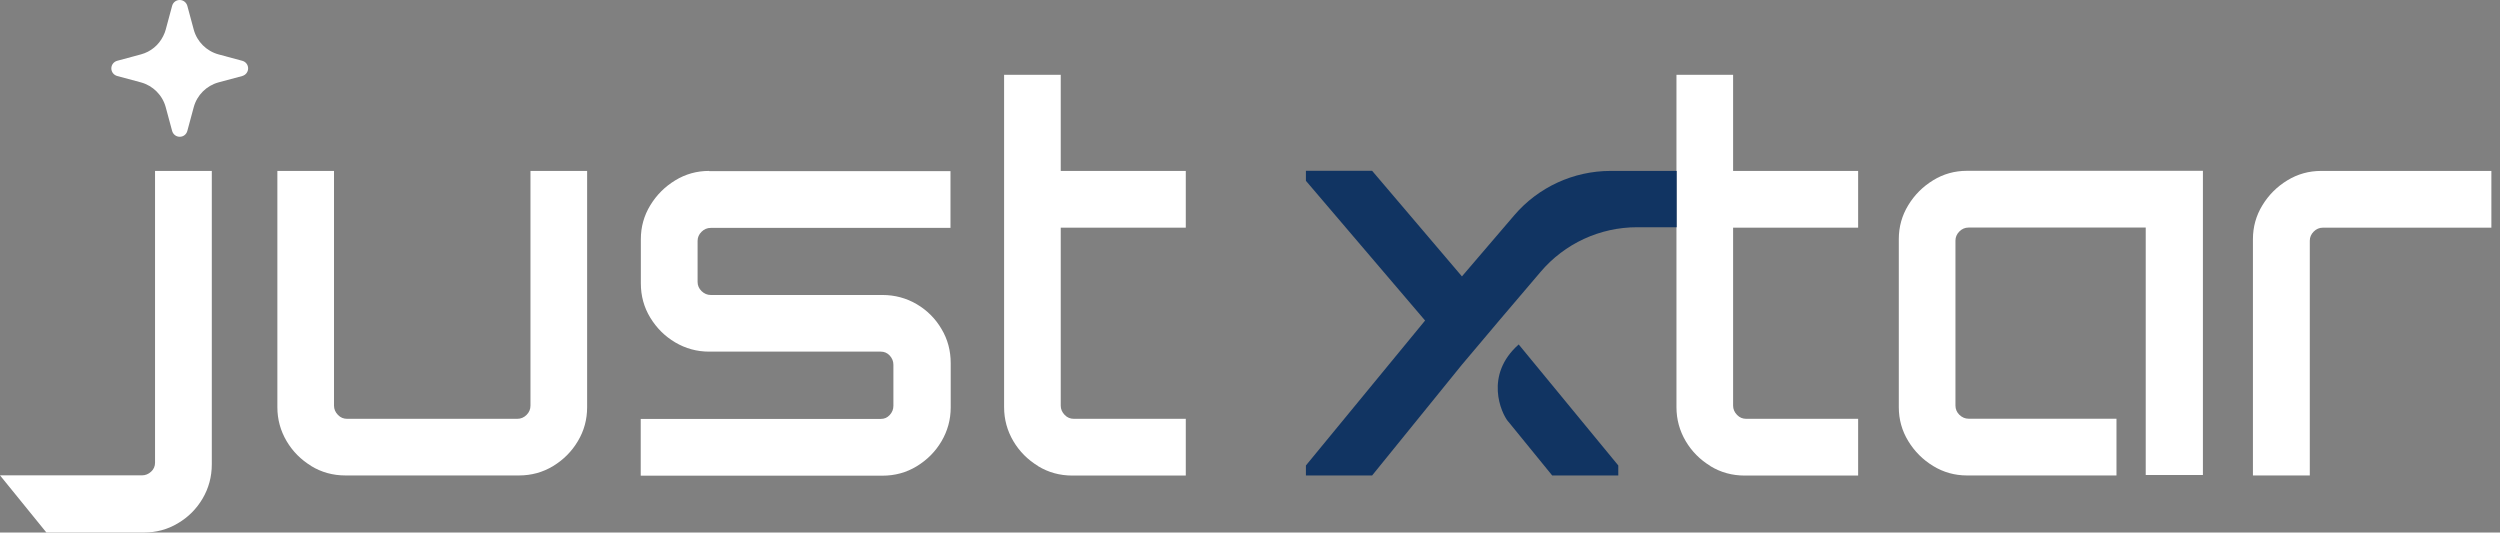 <svg width="169" height="36" viewBox="0 0 169 36" fill="none" xmlns="http://www.w3.org/2000/svg">
<rect x="0" y="0" width="169" height="36" fill="#808080" stroke="none"/>
<g clip-path="url(#clip0_111_24)">
<path d="M16.376 4.109L14.766 3.675C13.958 3.454 13.318 2.815 13.098 2.007L12.664 0.397C12.598 0.162 12.392 0 12.149 0C11.907 0 11.701 0.154 11.635 0.397L11.201 2.007C11.165 2.146 11.113 2.278 11.032 2.44C10.731 3.05 10.187 3.499 9.533 3.675L7.923 4.109C7.688 4.175 7.526 4.381 7.526 4.623C7.526 4.866 7.688 5.071 7.923 5.138L9.533 5.571C10.341 5.792 10.981 6.431 11.201 7.24L11.635 8.849C11.701 9.085 11.907 9.246 12.149 9.246C12.392 9.246 12.598 9.092 12.664 8.849L13.098 7.24C13.318 6.431 13.958 5.792 14.766 5.571L16.376 5.138C16.611 5.071 16.773 4.866 16.773 4.623C16.773 4.381 16.618 4.175 16.376 4.109Z" fill="white"/>
<path d="M21.043 31.502C20.345 31.076 19.786 30.517 19.374 29.819C18.963 29.121 18.75 28.356 18.75 27.526V11.554H22.579V27.423C22.579 27.658 22.667 27.864 22.844 28.047C23.02 28.231 23.226 28.312 23.468 28.312H34.971C35.206 28.312 35.419 28.224 35.596 28.047C35.772 27.871 35.86 27.665 35.86 27.423V11.554H39.69V27.526C39.69 28.356 39.484 29.121 39.065 29.819C38.653 30.517 38.095 31.076 37.397 31.502C36.698 31.928 35.926 32.141 35.074 32.141H23.358C22.506 32.141 21.734 31.928 21.035 31.502H21.043Z" fill="white"/>
<path d="M70.17 31.502C69.472 31.075 68.913 30.517 68.501 29.819C68.09 29.12 67.877 28.356 67.877 27.525V5.057H71.706V11.554H80.159V15.391H71.706V27.422C71.706 27.658 71.794 27.863 71.971 28.047C72.147 28.231 72.353 28.312 72.595 28.312H80.159V32.148H72.493C71.64 32.148 70.868 31.935 70.17 31.509V31.502Z" fill="white"/>
<path d="M47.936 11.554C47.106 11.554 46.341 11.767 45.643 12.194C44.945 12.62 44.386 13.178 43.96 13.877C43.534 14.575 43.321 15.339 43.321 16.17V19.154C43.321 20.007 43.534 20.778 43.96 21.477C44.386 22.175 44.945 22.733 45.643 23.145C46.341 23.557 47.106 23.77 47.936 23.77H59.542C59.777 23.77 59.983 23.858 60.145 24.034C60.306 24.211 60.394 24.417 60.394 24.659V27.43C60.394 27.665 60.314 27.871 60.145 28.055C59.975 28.239 59.777 28.319 59.542 28.319H43.313V32.156H59.652C60.505 32.156 61.276 31.943 61.975 31.517C62.673 31.09 63.231 30.532 63.643 29.834C64.055 29.135 64.268 28.371 64.268 27.54V24.556C64.268 23.704 64.062 22.932 63.643 22.234C63.231 21.535 62.673 20.977 61.975 20.565C61.276 20.154 60.497 19.941 59.652 19.941H48.047C47.811 19.941 47.605 19.852 47.422 19.676C47.245 19.5 47.157 19.294 47.157 19.058V16.288C47.157 16.052 47.245 15.847 47.422 15.67C47.598 15.494 47.804 15.406 48.047 15.406H64.253V11.569H47.944L47.936 11.554Z" fill="white"/>
<path d="M115.622 31.502C114.924 31.075 114.365 30.517 113.953 29.819C113.542 29.12 113.329 28.356 113.329 27.525V5.057H117.158V11.554H125.61V15.391H117.158V27.422C117.158 27.658 117.246 27.863 117.423 28.047C117.599 28.231 117.805 28.312 118.047 28.312H125.61V32.148H117.944C117.092 32.148 116.32 31.935 115.622 31.509V31.502Z" fill="white"/>
<path d="M152.298 32.141V16.17C152.298 15.339 152.511 14.575 152.938 13.877C153.364 13.178 153.922 12.62 154.621 12.194C155.319 11.767 156.083 11.554 156.914 11.554H168.417V15.391H157.024C156.789 15.391 156.583 15.479 156.407 15.655C156.23 15.832 156.142 16.038 156.142 16.273V32.141H152.313H152.298Z" fill="white"/>
<path d="M145.044 11.547H132.968C132.137 11.547 131.373 11.76 130.682 12.186C129.984 12.613 129.425 13.171 128.999 13.87C128.572 14.568 128.359 15.332 128.359 16.163V27.526C128.359 28.356 128.572 29.121 128.999 29.819C129.425 30.517 129.984 31.076 130.682 31.502C131.38 31.928 132.145 32.141 132.968 32.141H143.074V28.305H133.078C132.843 28.305 132.637 28.216 132.453 28.04C132.277 27.864 132.189 27.658 132.189 27.415V16.265C132.189 16.03 132.277 15.825 132.453 15.648C132.63 15.472 132.835 15.383 133.078 15.383H145.051V32.112H148.917V11.547H145.051H145.044Z" fill="white"/>
<path d="M101.958 28.496L104.928 32.141H109.396V31.465L102.664 23.285C100.327 25.35 101.473 27.915 101.951 28.496H101.958Z" fill="#113462"/>
<path d="M111.873 11.554H108.875C106.376 11.554 103.994 12.649 102.37 14.546L98.827 18.684L92.756 11.547H88.28V12.223L96.336 21.668L88.28 31.465V32.141H92.756L98.827 24.652L101.407 21.594L104.141 18.382C105.766 16.464 108.154 15.361 110.668 15.361H111.873H113.343V11.554H111.873Z" fill="#113462"/>
<path d="M10.481 11.554V31.281C10.481 31.517 10.393 31.722 10.216 31.884C10.04 32.046 9.834 32.134 9.592 32.134H0L3.138 36H9.702C10.555 36 11.326 35.794 12.024 35.375C12.723 34.964 13.281 34.405 13.693 33.707C14.104 33.009 14.318 32.237 14.318 31.384V11.554H10.481Z" fill="white"/>
</g>
<defs>
<clipPath id="clip0_111_24">
<rect width="168.409" height="36" fill="white"/>
</clipPath>
</defs>
</svg>
